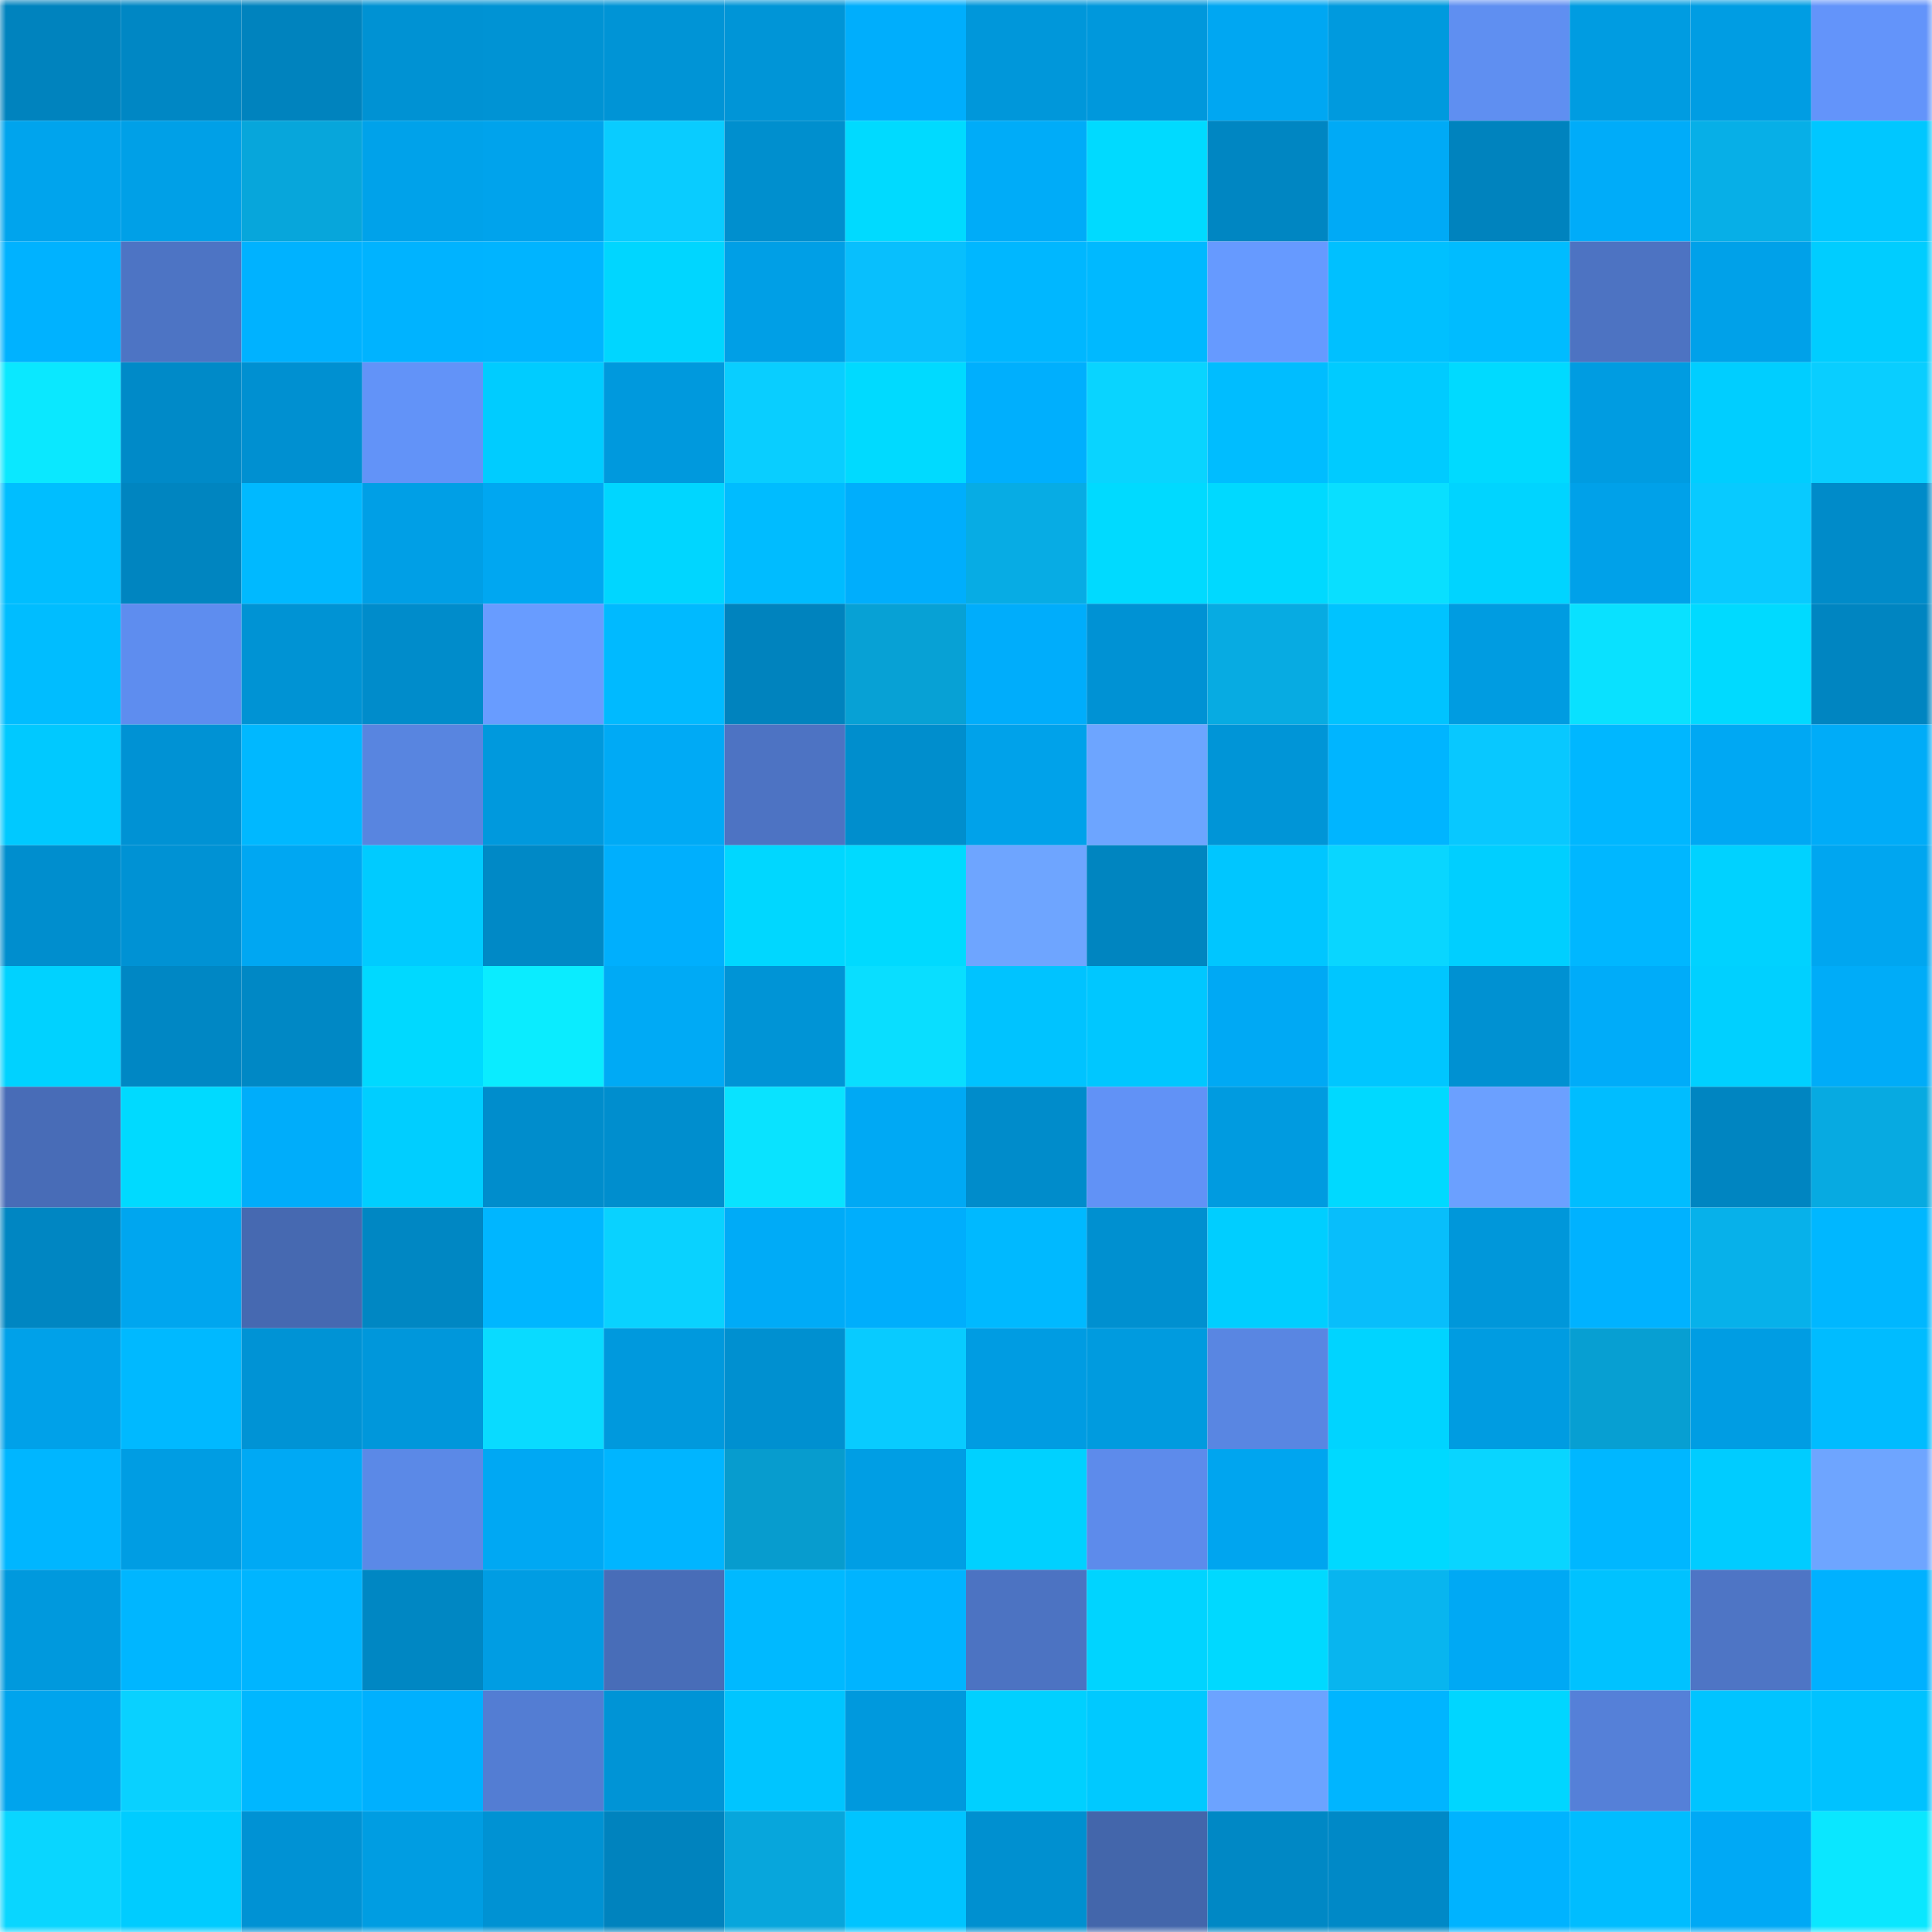 <svg viewBox="0 0 160 160" fill="none" role="img" xmlns="http://www.w3.org/2000/svg" width="240" height="240" name="ens%2Cdexterxbt.eth"><mask id="1603121943" mask-type="alpha" maskUnits="userSpaceOnUse" x="0" y="0" width="160" height="160"><rect width="160" height="160" fill="#FFFFFF"></rect></mask><g mask="url(#1603121943)"><rect x="0" y="0" width="10" height="10" fill="#0083be"></rect><rect x="10" y="0" width="10" height="10" fill="#0087c4"></rect><rect x="20" y="0" width="10" height="10" fill="#0083be"></rect><rect x="30" y="0" width="10" height="10" fill="#0092d3"></rect><rect x="40" y="0" width="10" height="10" fill="#0093d4"></rect><rect x="50" y="0" width="10" height="10" fill="#0094d6"></rect><rect x="60" y="0" width="10" height="10" fill="#0095d7"></rect><rect x="70" y="0" width="10" height="10" fill="#00aefc"></rect><rect x="80" y="0" width="10" height="10" fill="#0097da"></rect><rect x="90" y="0" width="10" height="10" fill="#0098dc"></rect><rect x="100" y="0" width="10" height="10" fill="#00a7f2"></rect><rect x="110" y="0" width="10" height="10" fill="#009ade"></rect><rect x="120" y="0" width="10" height="10" fill="#5f8ff1"></rect><rect x="130" y="0" width="10" height="10" fill="#009ce1"></rect><rect x="140" y="0" width="10" height="10" fill="#009de3"></rect><rect x="150" y="0" width="10" height="10" fill="#6394fa"></rect><rect x="0" y="10" width="10" height="10" fill="#00a4ed"></rect><rect x="10" y="10" width="10" height="10" fill="#00a0e7"></rect><rect x="20" y="10" width="10" height="10" fill="#07a6db"></rect><rect x="30" y="10" width="10" height="10" fill="#00a2ea"></rect><rect x="40" y="10" width="10" height="10" fill="#00a3ec"></rect><rect x="50" y="10" width="10" height="10" fill="#09ccff"></rect><rect x="60" y="10" width="10" height="10" fill="#008fce"></rect><rect x="70" y="10" width="10" height="10" fill="#00daff"></rect><rect x="80" y="10" width="10" height="10" fill="#00acf8"></rect><rect x="90" y="10" width="10" height="10" fill="#00daff"></rect><rect x="100" y="10" width="10" height="10" fill="#0086c2"></rect><rect x="110" y="10" width="10" height="10" fill="#00aaf6"></rect><rect x="120" y="10" width="10" height="10" fill="#0083be"></rect><rect x="130" y="10" width="10" height="10" fill="#00acf9"></rect><rect x="140" y="10" width="10" height="10" fill="#07afe7"></rect><rect x="150" y="10" width="10" height="10" fill="#00c7ff"></rect><rect x="0" y="20" width="10" height="10" fill="#00b2ff"></rect><rect x="10" y="20" width="10" height="10" fill="#4d74c4"></rect><rect x="20" y="20" width="10" height="10" fill="#00b2ff"></rect><rect x="30" y="20" width="10" height="10" fill="#00b3ff"></rect><rect x="40" y="20" width="10" height="10" fill="#00b4ff"></rect><rect x="50" y="20" width="10" height="10" fill="#00d6ff"></rect><rect x="60" y="20" width="10" height="10" fill="#009fe6"></rect><rect x="70" y="20" width="10" height="10" fill="#08bffd"></rect><rect x="80" y="20" width="10" height="10" fill="#00b7ff"></rect><rect x="90" y="20" width="10" height="10" fill="#00b9ff"></rect><rect x="100" y="20" width="10" height="10" fill="#669aff"></rect><rect x="110" y="20" width="10" height="10" fill="#00c0ff"></rect><rect x="120" y="20" width="10" height="10" fill="#00bcff"></rect><rect x="130" y="20" width="10" height="10" fill="#4d73c2"></rect><rect x="140" y="20" width="10" height="10" fill="#00a1e9"></rect><rect x="150" y="20" width="10" height="10" fill="#00cdff"></rect><rect x="0" y="30" width="10" height="10" fill="#0ae8ff"></rect><rect x="10" y="30" width="10" height="10" fill="#008ac8"></rect><rect x="20" y="30" width="10" height="10" fill="#0090d1"></rect><rect x="30" y="30" width="10" height="10" fill="#6293f8"></rect><rect x="40" y="30" width="10" height="10" fill="#00ccff"></rect><rect x="50" y="30" width="10" height="10" fill="#0099dd"></rect><rect x="60" y="30" width="10" height="10" fill="#09ceff"></rect><rect x="70" y="30" width="10" height="10" fill="#00daff"></rect><rect x="80" y="30" width="10" height="10" fill="#00affd"></rect><rect x="90" y="30" width="10" height="10" fill="#09d4ff"></rect><rect x="100" y="30" width="10" height="10" fill="#00bdff"></rect><rect x="110" y="30" width="10" height="10" fill="#00cbff"></rect><rect x="120" y="30" width="10" height="10" fill="#00daff"></rect><rect x="130" y="30" width="10" height="10" fill="#009ce1"></rect><rect x="140" y="30" width="10" height="10" fill="#00ceff"></rect><rect x="150" y="30" width="10" height="10" fill="#09ceff"></rect><rect x="0" y="40" width="10" height="10" fill="#00beff"></rect><rect x="10" y="40" width="10" height="10" fill="#0085c0"></rect><rect x="20" y="40" width="10" height="10" fill="#00b9ff"></rect><rect x="30" y="40" width="10" height="10" fill="#009fe6"></rect><rect x="40" y="40" width="10" height="10" fill="#00a7f1"></rect><rect x="50" y="40" width="10" height="10" fill="#00d6ff"></rect><rect x="60" y="40" width="10" height="10" fill="#00bcff"></rect><rect x="70" y="40" width="10" height="10" fill="#00aefc"></rect><rect x="80" y="40" width="10" height="10" fill="#07ace4"></rect><rect x="90" y="40" width="10" height="10" fill="#00daff"></rect><rect x="100" y="40" width="10" height="10" fill="#00d9ff"></rect><rect x="110" y="40" width="10" height="10" fill="#09dfff"></rect><rect x="120" y="40" width="10" height="10" fill="#00d4ff"></rect><rect x="130" y="40" width="10" height="10" fill="#00a1e9"></rect><rect x="140" y="40" width="10" height="10" fill="#08caff"></rect><rect x="150" y="40" width="10" height="10" fill="#008bc9"></rect><rect x="0" y="50" width="10" height="10" fill="#00bdff"></rect><rect x="10" y="50" width="10" height="10" fill="#5e8def"></rect><rect x="20" y="50" width="10" height="10" fill="#0093d4"></rect><rect x="30" y="50" width="10" height="10" fill="#008ccb"></rect><rect x="40" y="50" width="10" height="10" fill="#689cff"></rect><rect x="50" y="50" width="10" height="10" fill="#00baff"></rect><rect x="60" y="50" width="10" height="10" fill="#0083be"></rect><rect x="70" y="50" width="10" height="10" fill="#07a1d5"></rect><rect x="80" y="50" width="10" height="10" fill="#00adfb"></rect><rect x="90" y="50" width="10" height="10" fill="#0092d4"></rect><rect x="100" y="50" width="10" height="10" fill="#07abe2"></rect><rect x="110" y="50" width="10" height="10" fill="#00c3ff"></rect><rect x="120" y="50" width="10" height="10" fill="#009ce1"></rect><rect x="130" y="50" width="10" height="10" fill="#09e1ff"></rect><rect x="140" y="50" width="10" height="10" fill="#00daff"></rect><rect x="150" y="50" width="10" height="10" fill="#0085c1"></rect><rect x="0" y="60" width="10" height="10" fill="#00c9ff"></rect><rect x="10" y="60" width="10" height="10" fill="#0092d4"></rect><rect x="20" y="60" width="10" height="10" fill="#00b8ff"></rect><rect x="30" y="60" width="10" height="10" fill="#5885e0"></rect><rect x="40" y="60" width="10" height="10" fill="#0099dd"></rect><rect x="50" y="60" width="10" height="10" fill="#00aaf5"></rect><rect x="60" y="60" width="10" height="10" fill="#4d73c3"></rect><rect x="70" y="60" width="10" height="10" fill="#008ecd"></rect><rect x="80" y="60" width="10" height="10" fill="#00a2ea"></rect><rect x="90" y="60" width="10" height="10" fill="#6da5ff"></rect><rect x="100" y="60" width="10" height="10" fill="#0095d7"></rect><rect x="110" y="60" width="10" height="10" fill="#00b5ff"></rect><rect x="120" y="60" width="10" height="10" fill="#08c8ff"></rect><rect x="130" y="60" width="10" height="10" fill="#00b7ff"></rect><rect x="140" y="60" width="10" height="10" fill="#00a8f3"></rect><rect x="150" y="60" width="10" height="10" fill="#00acf8"></rect><rect x="0" y="70" width="10" height="10" fill="#008ece"></rect><rect x="10" y="70" width="10" height="10" fill="#0092d4"></rect><rect x="20" y="70" width="10" height="10" fill="#00a7f2"></rect><rect x="30" y="70" width="10" height="10" fill="#00cbff"></rect><rect x="40" y="70" width="10" height="10" fill="#0089c6"></rect><rect x="50" y="70" width="10" height="10" fill="#00affd"></rect><rect x="60" y="70" width="10" height="10" fill="#00d7ff"></rect><rect x="70" y="70" width="10" height="10" fill="#00daff"></rect><rect x="80" y="70" width="10" height="10" fill="#6ea5ff"></rect><rect x="90" y="70" width="10" height="10" fill="#0085c0"></rect><rect x="100" y="70" width="10" height="10" fill="#00c6ff"></rect><rect x="110" y="70" width="10" height="10" fill="#09d6ff"></rect><rect x="120" y="70" width="10" height="10" fill="#00cfff"></rect><rect x="130" y="70" width="10" height="10" fill="#00b7ff"></rect><rect x="140" y="70" width="10" height="10" fill="#00d2ff"></rect><rect x="150" y="70" width="10" height="10" fill="#00a6f0"></rect><rect x="0" y="80" width="10" height="10" fill="#00d2ff"></rect><rect x="10" y="80" width="10" height="10" fill="#0087c4"></rect><rect x="20" y="80" width="10" height="10" fill="#0088c5"></rect><rect x="30" y="80" width="10" height="10" fill="#00d9ff"></rect><rect x="40" y="80" width="10" height="10" fill="#0aecff"></rect><rect x="50" y="80" width="10" height="10" fill="#00aaf5"></rect><rect x="60" y="80" width="10" height="10" fill="#0094d6"></rect><rect x="70" y="80" width="10" height="10" fill="#09deff"></rect><rect x="80" y="80" width="10" height="10" fill="#00c3ff"></rect><rect x="90" y="80" width="10" height="10" fill="#00c7ff"></rect><rect x="100" y="80" width="10" height="10" fill="#00a9f4"></rect><rect x="110" y="80" width="10" height="10" fill="#00c6ff"></rect><rect x="120" y="80" width="10" height="10" fill="#0091d2"></rect><rect x="130" y="80" width="10" height="10" fill="#00acf9"></rect><rect x="140" y="80" width="10" height="10" fill="#00d0ff"></rect><rect x="150" y="80" width="10" height="10" fill="#00acf8"></rect><rect x="0" y="90" width="10" height="10" fill="#486cb7"></rect><rect x="10" y="90" width="10" height="10" fill="#00daff"></rect><rect x="20" y="90" width="10" height="10" fill="#00adfa"></rect><rect x="30" y="90" width="10" height="10" fill="#00ceff"></rect><rect x="40" y="90" width="10" height="10" fill="#008dcc"></rect><rect x="50" y="90" width="10" height="10" fill="#008ece"></rect><rect x="60" y="90" width="10" height="10" fill="#09e3ff"></rect><rect x="70" y="90" width="10" height="10" fill="#00a9f4"></rect><rect x="80" y="90" width="10" height="10" fill="#008ccb"></rect><rect x="90" y="90" width="10" height="10" fill="#6192f6"></rect><rect x="100" y="90" width="10" height="10" fill="#009be0"></rect><rect x="110" y="90" width="10" height="10" fill="#00d9ff"></rect><rect x="120" y="90" width="10" height="10" fill="#6ba0ff"></rect><rect x="130" y="90" width="10" height="10" fill="#00bdff"></rect><rect x="140" y="90" width="10" height="10" fill="#0085c1"></rect><rect x="150" y="90" width="10" height="10" fill="#07aae1"></rect><rect x="0" y="100" width="10" height="10" fill="#0086c2"></rect><rect x="10" y="100" width="10" height="10" fill="#00a6ef"></rect><rect x="20" y="100" width="10" height="10" fill="#4669b1"></rect><rect x="30" y="100" width="10" height="10" fill="#0087c3"></rect><rect x="40" y="100" width="10" height="10" fill="#00b6ff"></rect><rect x="50" y="100" width="10" height="10" fill="#09d2ff"></rect><rect x="60" y="100" width="10" height="10" fill="#00abf7"></rect><rect x="70" y="100" width="10" height="10" fill="#00aefc"></rect><rect x="80" y="100" width="10" height="10" fill="#00b9ff"></rect><rect x="90" y="100" width="10" height="10" fill="#0090d0"></rect><rect x="100" y="100" width="10" height="10" fill="#00ceff"></rect><rect x="110" y="100" width="10" height="10" fill="#08befb"></rect><rect x="120" y="100" width="10" height="10" fill="#0097da"></rect><rect x="130" y="100" width="10" height="10" fill="#00b2ff"></rect><rect x="140" y="100" width="10" height="10" fill="#07b1ea"></rect><rect x="150" y="100" width="10" height="10" fill="#00b7ff"></rect><rect x="0" y="110" width="10" height="10" fill="#00a1e9"></rect><rect x="10" y="110" width="10" height="10" fill="#00b9ff"></rect><rect x="20" y="110" width="10" height="10" fill="#0093d5"></rect><rect x="30" y="110" width="10" height="10" fill="#0097db"></rect><rect x="40" y="110" width="10" height="10" fill="#09dbff"></rect><rect x="50" y="110" width="10" height="10" fill="#0099dd"></rect><rect x="60" y="110" width="10" height="10" fill="#0090d0"></rect><rect x="70" y="110" width="10" height="10" fill="#08cbff"></rect><rect x="80" y="110" width="10" height="10" fill="#009ce2"></rect><rect x="90" y="110" width="10" height="10" fill="#009bdf"></rect><rect x="100" y="110" width="10" height="10" fill="#5986e2"></rect><rect x="110" y="110" width="10" height="10" fill="#00d4ff"></rect><rect x="120" y="110" width="10" height="10" fill="#009ce1"></rect><rect x="130" y="110" width="10" height="10" fill="#079fd2"></rect><rect x="140" y="110" width="10" height="10" fill="#009de3"></rect><rect x="150" y="110" width="10" height="10" fill="#00bcff"></rect><rect x="0" y="120" width="10" height="10" fill="#00b6ff"></rect><rect x="10" y="120" width="10" height="10" fill="#009de3"></rect><rect x="20" y="120" width="10" height="10" fill="#00a9f4"></rect><rect x="30" y="120" width="10" height="10" fill="#5b89e7"></rect><rect x="40" y="120" width="10" height="10" fill="#00a8f3"></rect><rect x="50" y="120" width="10" height="10" fill="#00b5ff"></rect><rect x="60" y="120" width="10" height="10" fill="#079cce"></rect><rect x="70" y="120" width="10" height="10" fill="#009ee4"></rect><rect x="80" y="120" width="10" height="10" fill="#00d1ff"></rect><rect x="90" y="120" width="10" height="10" fill="#5d8beb"></rect><rect x="100" y="120" width="10" height="10" fill="#00a5ef"></rect><rect x="110" y="120" width="10" height="10" fill="#00d9ff"></rect><rect x="120" y="120" width="10" height="10" fill="#09d5ff"></rect><rect x="130" y="120" width="10" height="10" fill="#00b7ff"></rect><rect x="140" y="120" width="10" height="10" fill="#00ccff"></rect><rect x="150" y="120" width="10" height="10" fill="#6ea5ff"></rect><rect x="0" y="130" width="10" height="10" fill="#0099dd"></rect><rect x="10" y="130" width="10" height="10" fill="#00b6ff"></rect><rect x="20" y="130" width="10" height="10" fill="#00b5ff"></rect><rect x="30" y="130" width="10" height="10" fill="#0087c3"></rect><rect x="40" y="130" width="10" height="10" fill="#009de3"></rect><rect x="50" y="130" width="10" height="10" fill="#486db8"></rect><rect x="60" y="130" width="10" height="10" fill="#00b9ff"></rect><rect x="70" y="130" width="10" height="10" fill="#00b4ff"></rect><rect x="80" y="130" width="10" height="10" fill="#4c73c2"></rect><rect x="90" y="130" width="10" height="10" fill="#00d4ff"></rect><rect x="100" y="130" width="10" height="10" fill="#00d9ff"></rect><rect x="110" y="130" width="10" height="10" fill="#08b5ef"></rect><rect x="120" y="130" width="10" height="10" fill="#00a9f4"></rect><rect x="130" y="130" width="10" height="10" fill="#00c2ff"></rect><rect x="140" y="130" width="10" height="10" fill="#4e75c5"></rect><rect x="150" y="130" width="10" height="10" fill="#00b1ff"></rect><rect x="0" y="140" width="10" height="10" fill="#00a4ed"></rect><rect x="10" y="140" width="10" height="10" fill="#09d1ff"></rect><rect x="20" y="140" width="10" height="10" fill="#00b7ff"></rect><rect x="30" y="140" width="10" height="10" fill="#00b0fe"></rect><rect x="40" y="140" width="10" height="10" fill="#537dd3"></rect><rect x="50" y="140" width="10" height="10" fill="#0094d6"></rect><rect x="60" y="140" width="10" height="10" fill="#00c5ff"></rect><rect x="70" y="140" width="10" height="10" fill="#0099dd"></rect><rect x="80" y="140" width="10" height="10" fill="#00d0ff"></rect><rect x="90" y="140" width="10" height="10" fill="#00c9ff"></rect><rect x="100" y="140" width="10" height="10" fill="#6ca3ff"></rect><rect x="110" y="140" width="10" height="10" fill="#00b5ff"></rect><rect x="120" y="140" width="10" height="10" fill="#00d6ff"></rect><rect x="130" y="140" width="10" height="10" fill="#5580d8"></rect><rect x="140" y="140" width="10" height="10" fill="#00c4ff"></rect><rect x="150" y="140" width="10" height="10" fill="#00c2ff"></rect><rect x="0" y="150" width="10" height="10" fill="#09d6ff"></rect><rect x="10" y="150" width="10" height="10" fill="#00ccff"></rect><rect x="20" y="150" width="10" height="10" fill="#0092d4"></rect><rect x="30" y="150" width="10" height="10" fill="#009de2"></rect><rect x="40" y="150" width="10" height="10" fill="#0092d3"></rect><rect x="50" y="150" width="10" height="10" fill="#0083be"></rect><rect x="60" y="150" width="10" height="10" fill="#07a6dc"></rect><rect x="70" y="150" width="10" height="10" fill="#00c4ff"></rect><rect x="80" y="150" width="10" height="10" fill="#0090d0"></rect><rect x="90" y="150" width="10" height="10" fill="#4366ab"></rect><rect x="100" y="150" width="10" height="10" fill="#0088c5"></rect><rect x="110" y="150" width="10" height="10" fill="#0089c7"></rect><rect x="120" y="150" width="10" height="10" fill="#00b3ff"></rect><rect x="130" y="150" width="10" height="10" fill="#00bdff"></rect><rect x="140" y="150" width="10" height="10" fill="#00a9f5"></rect><rect x="150" y="150" width="10" height="10" fill="#0ae7ff"></rect></g></svg>